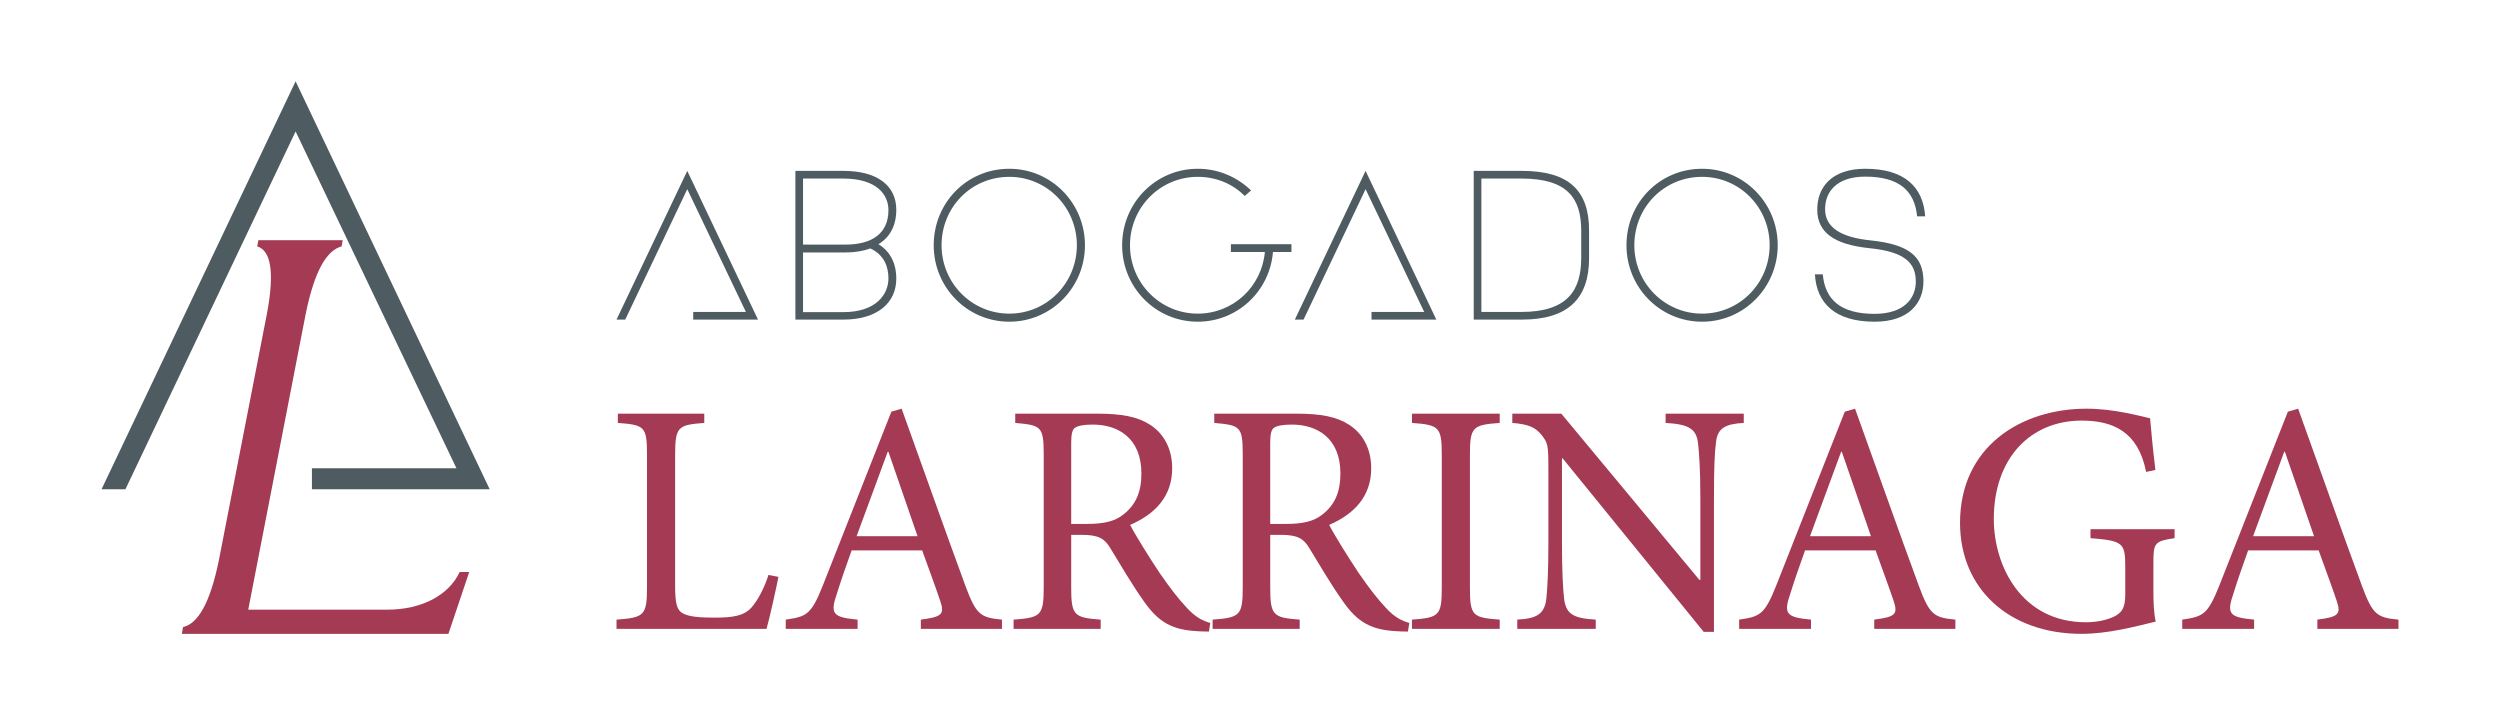 <svg xmlns="http://www.w3.org/2000/svg" id="Capa_1" width="141.15mm" height="40.377mm" viewBox="0 0 400.109 114.454"><defs><style>      .st0 {        fill: #4e5b61;      }      .st1 {        fill: #a53a55;      }    </style></defs><g><g><path class="st0" d="M98.671,51.148l11.321-23.798,11.321,23.798h-10.369v-1.224h8.431l-9.383-19.65-9.927,20.874h-1.394Z"></path><path class="st0" d="M127.298,51.148v-23.798h7.717c5.371,0,8.431,2.346,8.431,6.222,0,2.481-.986,4.386-2.856,5.508,1.87,1.155,2.856,3.025,2.856,5.541,0,3.876-3.094,6.527-8.431,6.527h-7.717ZM128.522,39.147h6.799c4.25,0,6.868-1.802,6.868-5.507,0-2.448-1.802-5.065-7.275-5.065h-6.392v10.573ZM128.522,49.958h6.392c5.439,0,7.275-2.958,7.275-5.406,0-1.903-.714-3.773-2.89-4.793-1.122.408-2.448.646-3.978.646h-6.799v9.554Z"></path><path class="st0" d="M149.433,39.249c0-6.766,5.269-12.239,12.103-12.239,6.697,0,12.103,5.474,12.103,12.239,0,6.765-5.405,12.238-12.103,12.238-6.731,0-12.103-5.474-12.103-12.238ZM172.346,39.249c0-6.052-4.794-10.947-10.811-10.947-6.12,0-10.845,4.896-10.845,10.947,0,6.051,4.828,10.946,10.845,10.946,6.017,0,10.811-4.896,10.811-10.946Z"></path><path class="st0" d="M179.59,39.249c0-6.766,5.371-12.239,12.103-12.239,3.094,0,6.119,1.156,8.533,3.468l-1.02.884c-1.938-1.972-4.624-3.06-7.514-3.06-6.018,0-10.845,4.896-10.845,10.947,0,6.051,4.827,10.946,10.845,10.946,5.678,0,10.233-4.317,10.743-9.858h-5.439v-1.258h9.688v1.258h-2.957c-.51,6.255-5.678,11.15-12.035,11.15-6.731,0-12.103-5.474-12.103-12.238Z"></path><path class="st0" d="M207.232,51.148l11.32-23.798,11.321,23.798h-10.369v-1.224h8.432l-9.384-19.65-9.927,20.874h-1.394Z"></path><path class="st0" d="M235.861,51.148v-23.798h7.717c7.378,0,10.743,3.026,10.743,9.52v4.453c0,6.493-3.399,9.825-10.743,9.825h-7.717ZM237.085,49.924h6.392c7.479,0,9.587-3.536,9.587-8.669v-4.318c0-5.1-2.074-8.363-9.587-8.363h-6.392v21.35Z"></path><path class="st0" d="M260.306,39.249c0-6.766,5.27-12.239,12.103-12.239,6.697,0,12.103,5.474,12.103,12.239,0,6.765-5.405,12.238-12.103,12.238-6.731,0-12.103-5.474-12.103-12.238ZM283.22,39.249c0-6.052-4.794-10.947-10.812-10.947-6.119,0-10.845,4.896-10.845,10.947,0,6.051,4.827,10.946,10.845,10.946s10.812-4.896,10.812-10.946Z"></path><path class="st0" d="M290.464,43.907h1.258c.374,4.012,2.788,6.323,8.295,6.323,4.658,0,6.63-2.447,6.596-5.235-.034-2.855-1.666-4.691-7.377-5.27-5.678-.578-8.363-2.516-8.397-6.119-.034-3.57,2.243-6.596,7.683-6.596,6.324,0,9.281,2.958,9.588,7.615h-1.292c-.374-4.012-2.788-6.357-8.296-6.357-4.623,0-6.459,2.482-6.425,5.27.034,2.754,2.312,4.42,7.241,4.93,6.255.646,8.465,2.618,8.499,6.493.034,3.536-2.346,6.527-7.819,6.527-6.289,0-9.281-2.924-9.553-7.581Z"></path></g><g><path class="st1" d="M124.585,92.328c-.318,1.644-1.431,6.678-1.908,8.32h-24.006v-1.483c4.452-.318,4.875-.689,4.875-5.193v-21.198c0-4.504-.371-4.77-4.664-5.087v-1.484h13.832v1.484c-4.187.317-4.664.583-4.664,5.087v20.933c0,2.862.265,3.922,1.219,4.452,1.06.582,2.862.688,5.087.688,2.915,0,4.717-.265,5.936-1.643.901-1.061,1.908-2.756,2.703-5.193l1.59.317Z"></path><path class="st1" d="M147.375,100.648v-1.483c3.339-.425,3.816-.849,3.127-2.915s-1.749-4.929-2.915-8.161h-11.288c-.848,2.385-1.643,4.61-2.332,6.836-1.166,3.339-.689,3.869,3.286,4.24v1.483h-11.5v-1.483c3.338-.478,4.081-.795,5.935-5.459l10.97-27.821,1.643-.478c3.285,9.115,6.836,19.185,10.228,28.405,1.696,4.558,2.385,5.034,5.83,5.353v1.483h-12.984ZM142.182,72.297h-.106c-1.696,4.558-3.392,9.168-4.981,13.514h9.751l-4.664-13.514Z"></path><path class="st1" d="M193.484,101.072c-.637,0-1.22,0-1.855-.053-3.974-.212-6.2-1.378-8.585-4.822-1.854-2.597-3.762-5.883-5.352-8.479-.901-1.483-1.802-2.119-4.558-2.119h-1.696v8.426c0,4.504.477,4.822,4.716,5.141v1.483h-13.937v-1.483c4.345-.318,4.822-.637,4.822-5.141v-21.304c0-4.505-.424-4.663-4.558-5.034v-1.484h13.143c3.869,0,6.465.478,8.479,1.802,2.12,1.378,3.498,3.763,3.498,6.942,0,4.558-2.809,7.366-6.73,9.062.901,1.748,3.126,5.299,4.716,7.684,1.908,2.756,3.021,4.134,4.292,5.512,1.431,1.59,2.65,2.173,3.816,2.49l-.212,1.378ZM173.983,83.849c2.703,0,4.451-.424,5.776-1.484,2.066-1.59,2.915-3.709,2.915-6.571,0-5.723-3.763-7.843-7.79-7.843-1.537,0-2.438.212-2.862.53-.371.265-.583.9-.583,2.331v13.037h2.544Z"></path><path class="st1" d="M225.337,101.072c-.637,0-1.22,0-1.855-.053-3.975-.212-6.2-1.378-8.585-4.822-1.854-2.597-3.763-5.883-5.353-8.479-.9-1.483-1.802-2.119-4.557-2.119h-1.696v8.426c0,4.504.477,4.822,4.717,5.141v1.483h-13.938v-1.483c4.346-.318,4.822-.637,4.822-5.141v-21.304c0-4.505-.424-4.663-4.558-5.034v-1.484h13.143c3.868,0,6.465.478,8.479,1.802,2.119,1.378,3.497,3.763,3.497,6.942,0,4.558-2.809,7.366-6.73,9.062.901,1.748,3.127,5.299,4.717,7.684,1.908,2.756,3.021,4.134,4.292,5.512,1.432,1.59,2.65,2.173,3.816,2.49l-.212,1.378ZM205.835,83.849c2.702,0,4.451-.424,5.776-1.484,2.066-1.59,2.914-3.709,2.914-6.571,0-5.723-3.762-7.843-7.79-7.843-1.536,0-2.438.212-2.861.53-.371.265-.583.9-.583,2.331v13.037h2.544Z"></path><path class="st1" d="M225.977,100.648v-1.483c4.346-.318,4.77-.637,4.77-5.141v-21.197c0-4.505-.424-4.823-4.77-5.141v-1.484h14.043v1.484c-4.345.317-4.769.636-4.769,5.141v21.197c0,4.558.424,4.822,4.769,5.141v1.483h-14.043Z"></path><path class="st1" d="M279.078,67.686c-2.968.159-4.239.848-4.451,3.18-.212,1.59-.318,3.975-.318,8.902v21.356h-1.643l-22.575-27.769h-.106v13.302c0,4.875.159,7.419.318,8.956.265,2.702,1.483,3.339,5.087,3.551v1.483h-12.56v-1.483c3.074-.159,4.398-.849,4.664-3.445.158-1.643.317-4.187.317-9.062v-11.659c0-3.868-.105-4.08-1.06-5.352-1.06-1.325-2.226-1.749-4.717-1.961v-1.484h7.844l22.098,26.604h.159v-13.037c0-4.875-.212-7.312-.371-8.797-.265-2.385-1.536-3.073-5.193-3.285v-1.484h12.507v1.484Z"></path><path class="st1" d="M299.962,100.648v-1.483c3.338-.425,3.815-.849,3.126-2.915-.688-2.066-1.748-4.929-2.914-8.161h-11.288c-.848,2.385-1.643,4.61-2.332,6.836-1.165,3.339-.688,3.869,3.286,4.24v1.483h-11.5v-1.483c3.339-.478,4.081-.795,5.936-5.459l10.97-27.821,1.643-.478c3.286,9.115,6.837,19.185,10.229,28.405,1.695,4.558,2.384,5.034,5.829,5.353v1.483h-12.983ZM294.769,72.297h-.106c-1.695,4.558-3.392,9.168-4.981,13.514h9.751l-4.663-13.514Z"></path><path class="st1" d="M348.031,86.128c-3.18.478-3.392.742-3.392,3.869v4.504c0,1.854.053,3.551.371,4.981-3.286.795-7.632,1.961-11.871,1.961-11.658,0-19.448-7.26-19.448-17.753,0-12.295,9.856-18.283,20.243-18.283,4.398,0,8.479,1.166,10.175,1.537.159,1.854.424,4.77.848,8.267l-1.483.318c-1.271-6.465-5.3-8.214-10.334-8.214-8.107,0-14.043,5.936-14.043,15.739,0,7.631,4.504,16.534,14.732,16.534,1.802,0,3.444-.371,4.61-.954,1.06-.583,1.695-1.219,1.695-3.444v-4.505c0-3.815-.371-4.134-5.564-4.558v-1.431h13.461v1.431Z"></path><path class="st1" d="M370.876,100.648v-1.483c3.338-.425,3.815-.849,3.126-2.915-.688-2.066-1.748-4.929-2.914-8.161h-11.288c-.848,2.385-1.643,4.61-2.332,6.836-1.165,3.339-.688,3.869,3.286,4.24v1.483h-11.5v-1.483c3.339-.478,4.081-.795,5.936-5.459l10.97-27.821,1.643-.478c3.286,9.115,6.837,19.185,10.229,28.405,1.695,4.558,2.384,5.034,5.829,5.353v1.483h-12.983ZM365.683,72.297h-.106c-1.695,4.558-3.392,9.168-4.981,13.514h9.751l-4.663-13.514Z"></path></g></g><g><path class="st1" d="M29.108,101.443l.18-1.08c2.34-.54,4.32-3.689,5.76-10.8l7.65-39.238c1.35-7.109.54-10.26-1.53-10.89l.18-.989h13.5l-.18.989c-2.34.63-4.32,3.78-5.76,10.89l-9.18,47.248h22.229c5.58,0,9.899-2.34,11.609-6.029h1.53l-3.33,9.899H29.108Z"></path><path class="st0" d="M16.25,78.304L47.311,13.011l31.061,65.294h-28.45v-3.358h23.133l-25.745-53.914-27.237,57.272h-3.824Z"></path></g></svg>